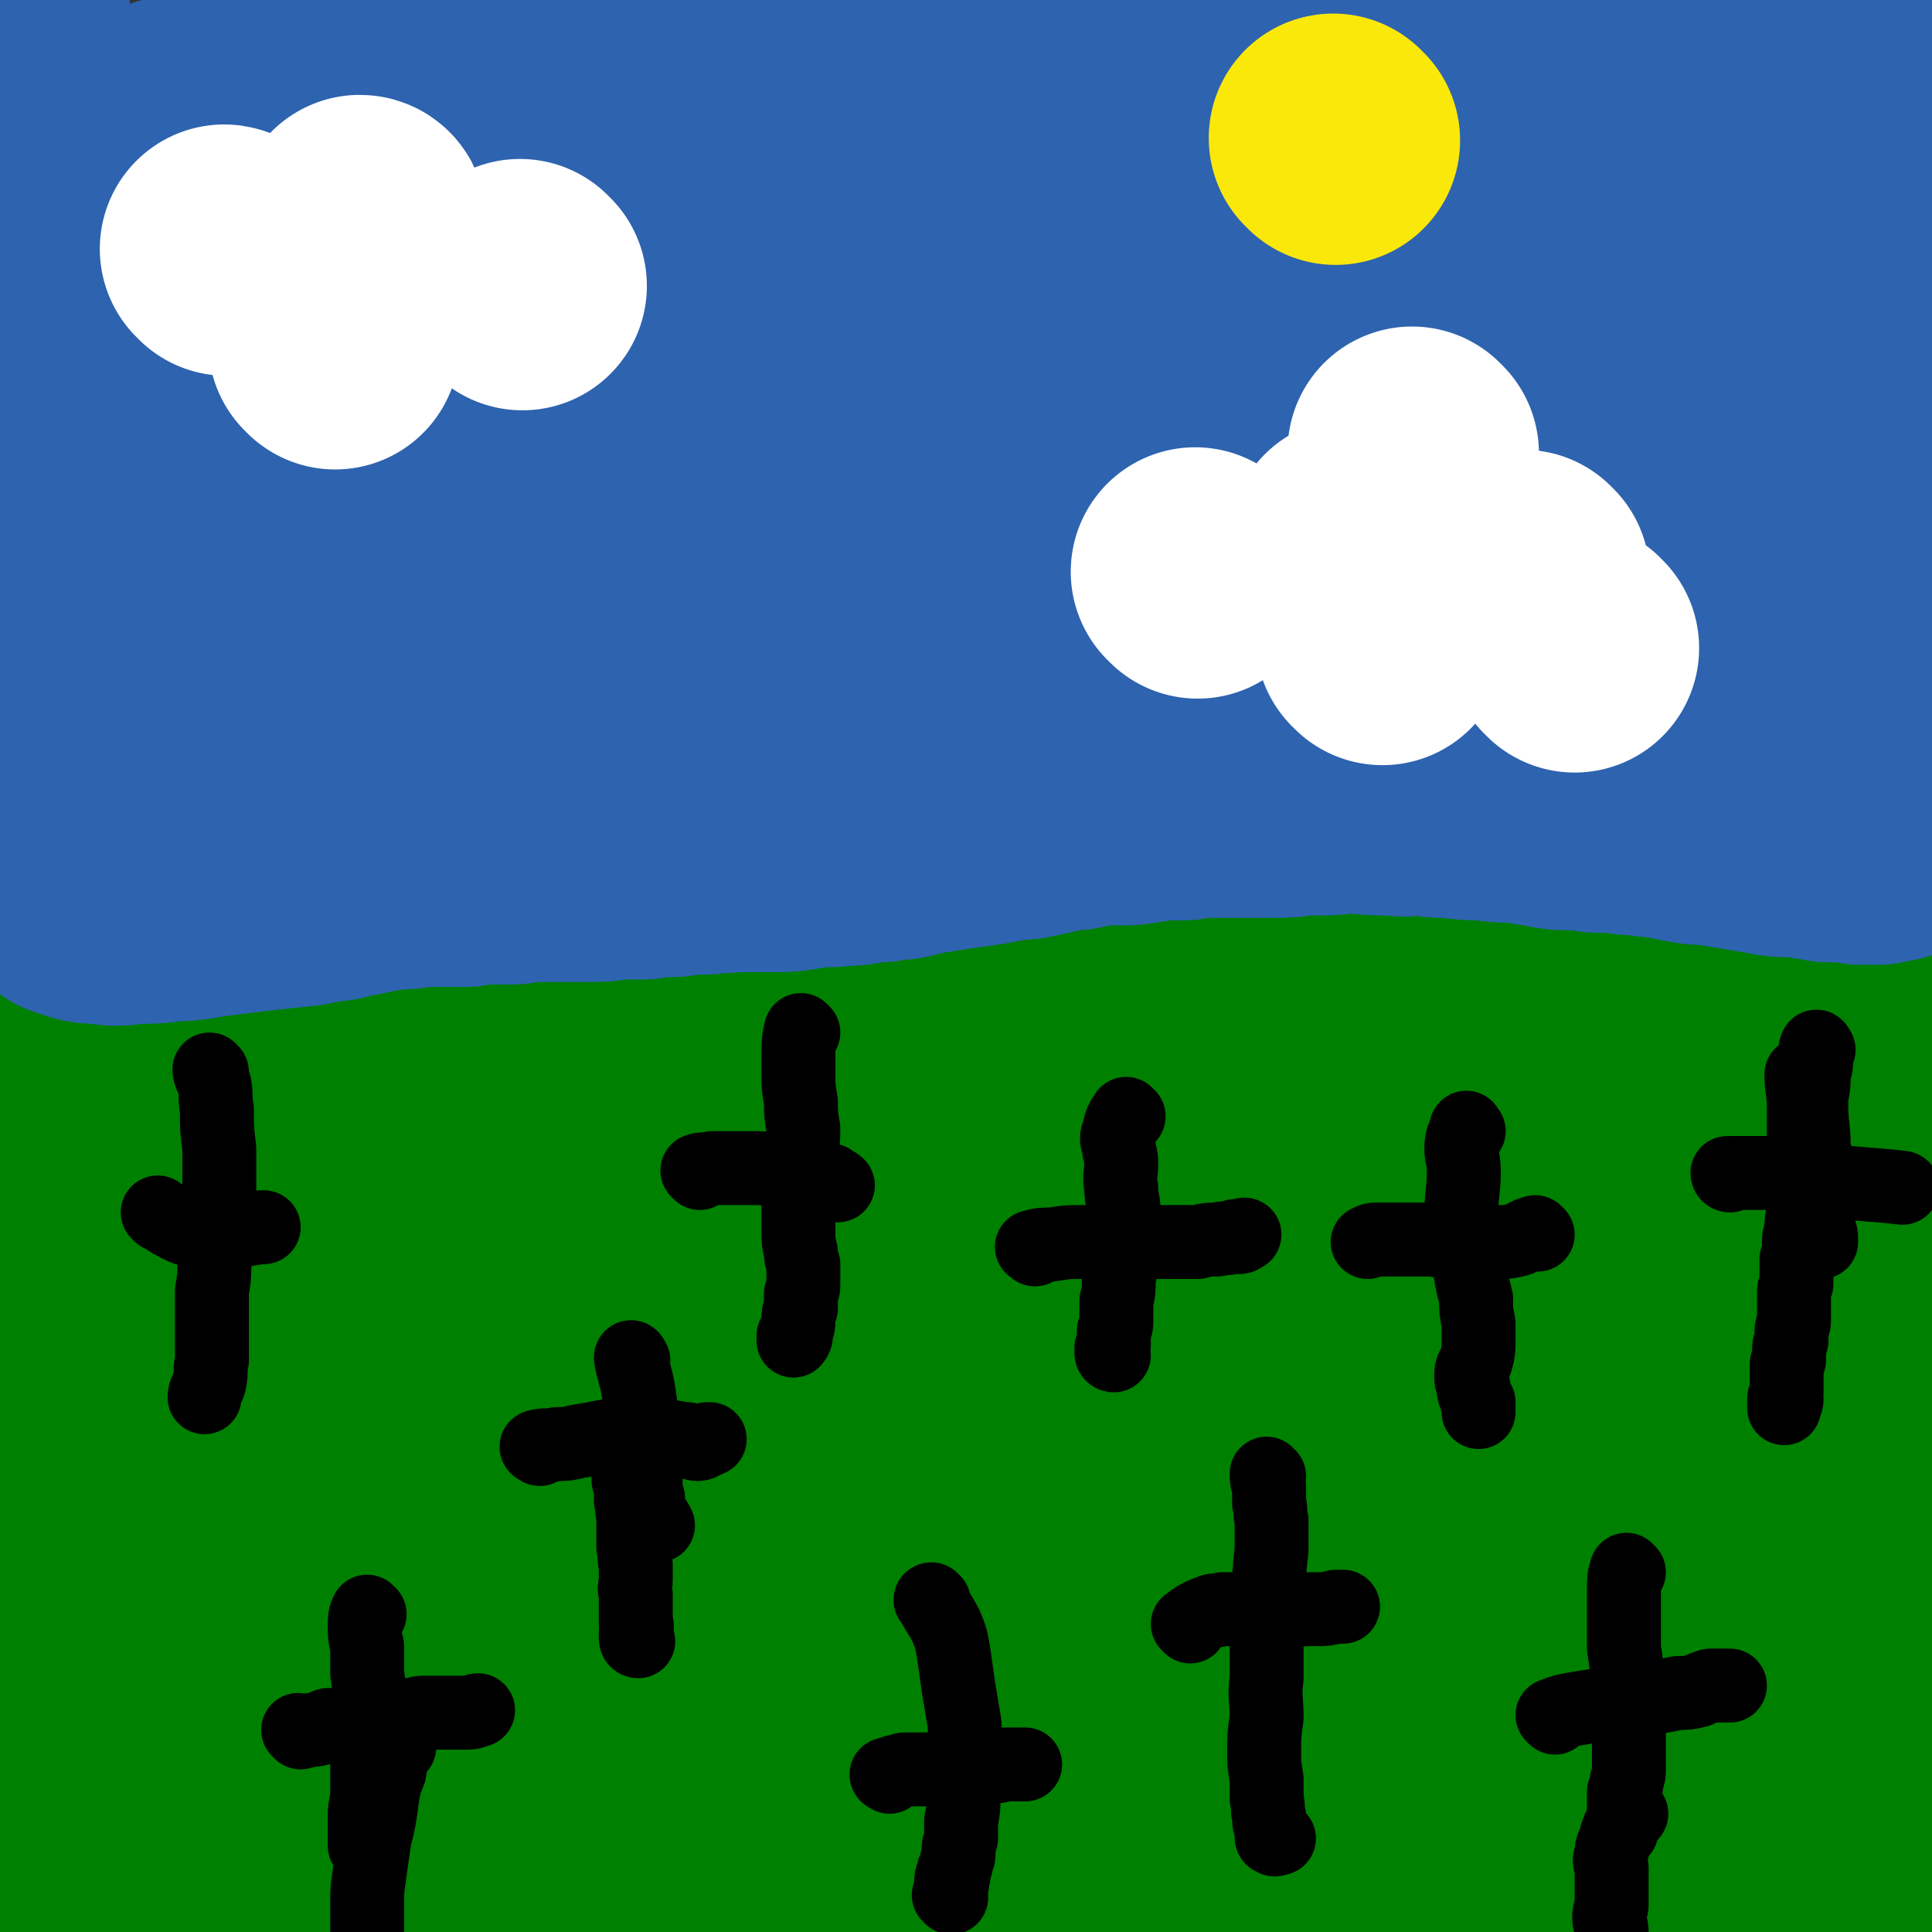 <svg viewBox='0 0 784 784' version='1.1' xmlns='http://www.w3.org/2000/svg' xmlns:xlink='http://www.w3.org/1999/xlink'><rect x="0" y="0" width="784" height="784" fill="#333333" stroke="none"/><g fill='none' stroke='#008000' stroke-width='101' stroke-linecap='round' stroke-linejoin='round'><path d='M547,506c0,-1 -1,-1 -1,-1 5,-1 6,0 12,0 5,0 5,0 9,0 2,0 2,0 4,0 4,0 4,0 7,1 2,0 2,0 4,0 1,0 2,0 2,0 0,0 -1,0 -1,0 -2,0 -2,1 -3,1 -2,0 -2,-1 -4,-1 -7,0 -7,0 -14,0 -27,-2 -27,-2 -55,-4 -31,-2 -31,-3 -63,-3 -34,0 -34,1 -68,3 -31,1 -31,1 -62,2 -28,2 -28,2 -55,4 -30,2 -30,2 -59,6 -28,4 -28,4 -55,10 -15,4 -15,4 -30,9 -11,4 -12,4 -22,9 -5,2 -4,3 -9,6 -2,2 -2,2 -5,4 0,0 0,0 -1,1 0,0 0,1 0,1 1,1 1,1 1,1 2,0 2,1 3,1 2,0 2,0 4,0 7,0 7,1 14,1 25,0 25,1 51,0 29,-1 29,-1 59,-4 32,-3 32,-4 65,-7 33,-4 33,-4 67,-7 33,-3 33,-3 65,-6 32,-4 32,-4 64,-7 32,-3 32,-3 65,-5 34,-2 34,-2 68,-3 40,-1 40,-1 81,0 33,0 33,0 66,2 21,0 28,0 42,2 3,0 -3,1 -7,2 -3,1 -3,1 -6,1 -2,0 -2,0 -3,0 -1,0 -1,0 -2,0 -1,0 0,1 -1,1 -2,0 -3,0 -5,0 -1,0 -1,1 -2,1 -2,1 -2,1 -5,2 -7,1 -7,2 -14,3 -17,4 -17,4 -34,6 -23,4 -23,5 -46,8 -27,4 -28,4 -55,8 -34,4 -34,4 -68,9 -38,4 -38,4 -75,9 -44,6 -44,6 -87,14 -37,7 -36,8 -73,16 -35,7 -36,7 -71,14 -38,8 -38,7 -75,16 -32,7 -32,8 -63,15 -20,5 -20,4 -40,9 -11,3 -11,4 -21,7 -11,4 -11,4 -23,7 -5,1 -5,0 -10,2 -1,0 -2,0 -2,1 -1,0 1,0 1,1 1,0 0,0 0,0 2,0 2,0 4,-1 0,0 0,1 1,1 5,0 5,0 10,0 20,-1 20,-1 40,-2 37,-2 37,-3 74,-6 40,-3 40,-4 80,-6 36,-2 36,-2 73,-3 38,-1 38,-1 77,0 38,1 38,1 76,3 37,3 37,4 74,8 27,4 27,3 55,8 16,2 16,2 33,6 13,3 13,3 25,7 9,3 9,3 17,6 7,2 8,2 15,4 5,1 5,1 9,2 3,1 3,1 5,2 1,1 2,0 3,1 0,0 0,0 0,0 -1,1 -1,1 -3,1 -2,0 -2,0 -4,1 -5,0 -5,0 -11,1 -24,1 -24,1 -48,2 -28,1 -28,1 -56,1 -31,1 -31,1 -62,3 -36,2 -36,3 -72,5 -33,2 -34,1 -67,2 -29,0 -29,0 -57,1 -31,0 -31,0 -61,2 -26,1 -26,1 -53,4 -21,2 -21,2 -42,5 -15,2 -15,3 -30,5 -9,1 -9,1 -18,3 -5,0 -5,0 -10,1 -4,1 -4,1 -7,2 -1,0 -1,0 -2,0 0,0 0,-1 0,-1 0,0 0,1 -1,1 0,1 0,1 -1,1 -2,0 -2,0 -4,0 -3,1 -3,1 -5,2 -5,1 -4,1 -9,2 -4,2 -4,2 -8,3 -4,1 -4,1 -8,2 -2,1 -2,1 -5,2 -1,1 -1,1 -3,2 -1,0 -1,0 -1,1 -1,0 -2,0 -2,0 0,0 1,0 2,0 0,0 0,0 1,0 1,-1 1,-1 2,-1 1,0 1,-1 2,-1 2,0 2,0 4,0 12,-1 12,-1 24,-1 23,-2 23,-2 46,-3 18,-1 18,-1 37,-3 17,-1 17,-2 35,-2 16,-1 16,0 32,0 17,0 17,0 33,0 14,0 14,0 29,1 15,0 15,0 31,0 17,1 17,2 33,2 19,0 19,-1 37,-1 16,0 16,0 32,0 11,-1 11,-1 22,-2 12,-1 12,-1 23,-3 9,-1 9,-1 18,-3 12,-1 12,-1 23,-3 14,-1 14,-2 28,-3 15,-1 15,0 31,-1 14,0 14,0 28,0 15,0 15,0 29,0 15,0 15,1 29,1 10,1 10,0 21,1 7,0 7,1 15,1 6,1 6,1 12,1 6,0 6,0 12,0 7,0 7,0 15,0 7,0 7,1 14,1 6,0 6,0 13,1 7,0 7,0 14,0 7,0 7,-1 14,-1 0,0 1,0 1,0 0,0 0,0 0,0 -1,0 -1,0 -2,0 -1,0 -1,0 -1,0 -2,0 -3,0 -4,0 0,0 2,0 4,0 0,0 0,0 1,0 0,0 0,0 0,0 0,0 0,0 1,0 0,0 0,0 1,0 0,0 0,0 1,0 0,-1 0,-1 1,-2 0,-1 0,-1 1,-2 0,-2 0,-2 0,-4 1,-5 1,-5 2,-10 0,-5 0,-5 0,-11 1,-6 1,-6 1,-12 0,-7 0,-7 0,-14 0,-8 0,-8 0,-16 1,-6 1,-6 1,-13 0,-5 0,-5 0,-11 0,-4 0,-4 0,-9 0,-3 0,-3 -1,-7 0,-3 0,-3 -1,-6 0,-2 0,-2 -1,-5 0,-2 0,-2 0,-4 0,-1 0,-1 0,-3 0,-2 0,-2 0,-4 0,-2 0,-2 0,-4 0,-1 0,-1 0,-3 0,-2 0,-2 0,-4 0,-1 0,-1 0,-3 0,-2 0,-2 0,-3 0,-2 1,-2 0,-3 0,-2 0,-2 0,-4 0,-1 0,-1 0,-3 0,-1 0,-1 0,-3 0,-1 0,-1 0,-2 0,-1 0,-1 0,-2 0,-1 0,-1 0,-2 0,0 0,0 0,0 0,-1 0,-1 0,-1 0,0 1,-1 0,-1 -1,0 -2,0 -4,1 -5,4 -4,5 -9,8 -10,8 -10,8 -20,15 -18,11 -18,12 -37,22 -19,11 -19,11 -38,21 -18,9 -18,9 -36,17 -16,8 -16,8 -33,14 -18,7 -18,7 -36,13 -20,7 -20,7 -40,12 -13,3 -13,3 -26,5 -6,1 -7,1 -13,1 -3,0 -3,0 -5,-1 -1,0 -1,-1 -1,-2 0,-1 0,-1 0,-2 1,-2 1,-3 4,-4 6,-3 6,-3 13,-5 19,-5 19,-5 37,-9 28,-6 28,-6 55,-10 29,-5 29,-5 59,-9 26,-3 26,-3 52,-5 20,-2 20,-1 39,-1 17,0 18,0 35,2 6,1 8,2 11,5 2,1 0,2 -2,3 -1,1 -2,1 -4,2 -5,1 -5,0 -11,1 -15,4 -15,6 -30,10 -26,6 -26,7 -53,12 -27,5 -27,5 -56,8 -26,2 -27,3 -53,3 -18,-1 -18,-1 -35,-5 -10,-2 -10,-2 -19,-7 -5,-3 -5,-3 -8,-7 -2,-4 -3,-5 -2,-8 1,-6 2,-7 7,-11 11,-9 10,-11 23,-16 20,-10 21,-9 43,-14 22,-4 23,-4 45,-5 16,0 16,1 32,3 11,1 11,1 21,4 3,0 5,1 6,2 1,0 -1,0 -2,0 -12,1 -12,1 -23,1 -25,1 -25,1 -51,1 -25,1 -25,1 -51,0 -19,-1 -19,-1 -37,-3 -14,-1 -14,-2 -28,-4 -7,-1 -7,-1 -14,-3 -3,0 -4,0 -5,-2 -1,0 0,-2 2,-2 10,-3 10,-3 21,-5 24,-3 25,-3 49,-3 22,-1 22,-1 45,0 13,0 13,1 26,2 4,0 9,0 7,0 -4,0 -9,0 -18,1 -34,1 -34,1 -69,3 -41,2 -41,1 -83,3 -49,3 -50,3 -99,7 -45,4 -45,5 -91,9 -42,5 -41,6 -83,8 -27,2 -28,3 -55,2 -13,0 -13,-1 -26,-4 -5,-1 -5,-1 -9,-4 -2,-1 -2,-2 -3,-3 0,-3 -1,-3 1,-5 6,-8 7,-9 15,-15 17,-14 16,-15 35,-26 19,-11 20,-10 40,-18 15,-6 15,-5 30,-10 6,-2 7,-2 13,-3 1,0 3,0 2,0 -3,1 -4,1 -9,3 -20,6 -20,5 -40,12 -34,11 -34,11 -68,24 -34,12 -33,14 -67,26 -23,8 -27,9 -47,16 -1,0 2,-1 3,-2 2,-1 3,-1 5,-1 2,-1 2,-1 5,-3 4,-2 5,-2 9,-6 11,-9 10,-9 21,-18 18,-14 17,-15 37,-27 24,-15 25,-14 50,-27 16,-7 16,-6 31,-14 6,-3 7,-3 12,-8 2,-1 4,-3 3,-4 -5,-1 -7,0 -15,1 -20,2 -20,2 -40,7 -28,7 -28,7 -55,15 -21,6 -21,7 -42,13 -8,3 -11,3 -17,4 -1,1 2,0 3,0 1,0 1,0 2,-1 2,0 2,0 4,0 1,-1 1,-1 1,-2 4,-2 4,-1 7,-4 10,-7 9,-8 20,-14 17,-10 18,-9 36,-17 13,-5 13,-5 27,-9 8,-3 8,-2 16,-4 2,-1 4,-2 4,-2 -1,0 -3,0 -6,1 -17,4 -17,3 -34,8 -25,7 -25,7 -49,14 -17,6 -21,9 -34,12 -2,1 2,-1 4,-3 1,0 1,0 2,-1 2,0 2,0 5,0 0,-1 0,-1 1,-2 1,-1 2,0 3,-1 2,-2 1,-3 3,-5 4,-3 4,-3 8,-7 5,-4 5,-4 11,-8 7,-4 7,-4 14,-8 3,-2 3,-2 7,-3 3,-2 3,-1 6,-3 1,-1 3,-2 3,-2 0,0 -1,1 -3,2 -5,1 -5,1 -10,3 -9,2 -9,2 -18,5 -12,2 -13,2 -25,5 -2,0 -3,0 -3,0 0,0 2,0 3,0 1,-1 1,-1 1,-1 2,0 3,0 4,0 0,0 -1,0 -2,0 -1,0 -1,0 -2,0 0,0 0,1 0,0 -1,0 -1,0 -1,-1 1,-2 2,-2 3,-3 2,-2 2,-2 4,-4 2,-1 2,-1 4,-2 2,-1 2,-1 4,-2 2,-1 2,-2 4,-3 3,-1 3,-1 6,-3 2,0 2,-1 3,-1 2,-1 2,-1 4,-2 1,0 1,0 3,0 1,0 1,0 2,-1 2,0 2,0 3,0 1,0 1,0 1,0 1,0 1,0 1,0 1,0 1,0 2,0 2,0 2,0 3,0 4,0 4,0 8,0 6,0 6,0 11,0 4,0 4,0 8,0 4,-1 4,-1 7,-1 3,0 3,0 5,0 3,0 3,0 5,0 2,-1 2,-1 4,-1 2,0 2,0 4,0 2,0 2,0 3,0 2,0 2,0 4,0 3,0 3,0 6,0 3,0 3,0 7,0 3,0 3,0 6,0 2,0 2,0 5,0 3,0 3,-1 6,-1 4,-1 4,-1 7,-1 3,0 3,0 6,-1 3,0 3,0 6,-1 3,0 3,0 6,0 3,0 3,0 7,0 2,-1 2,-1 5,-1 2,0 3,0 5,0 2,0 2,0 4,0 2,0 2,0 3,0 2,0 2,0 3,0 1,0 1,0 2,0 0,0 0,0 1,0 0,0 0,0 1,0 1,0 1,0 1,0 1,0 1,0 2,0 1,0 1,0 2,0 1,0 1,0 3,0 1,0 1,0 3,0 3,0 3,0 5,0 4,0 4,1 8,1 4,0 4,0 8,0 4,0 4,0 8,0 4,-1 4,-1 7,-1 3,-1 3,-1 6,-1 3,-1 3,-1 6,-2 3,0 3,0 6,-1 3,0 3,0 6,0 4,-1 4,-1 7,-1 5,0 4,-1 9,-1 5,0 5,0 9,0 4,0 5,0 9,0 4,0 4,0 8,0 4,-1 4,-1 9,-1 5,0 5,0 9,0 5,0 5,0 10,-1 4,0 4,0 8,0 4,1 4,1 7,1 4,0 4,0 9,0 4,0 4,0 9,-1 5,0 5,0 10,0 7,0 7,0 13,0 5,-1 5,0 11,0 4,-1 4,-1 9,-1 4,0 4,1 9,1 6,0 6,-1 11,-1 7,0 7,0 14,0 7,0 7,0 15,0 8,0 8,0 16,0 8,0 8,0 17,-1 7,0 7,0 14,0 7,0 7,0 14,-1 6,0 6,-1 11,-1 6,-1 6,-1 13,-1 5,-1 5,0 10,-1 5,-1 5,-1 10,-1 5,-1 5,-1 10,-1 5,0 5,1 9,1 6,0 6,0 12,0 5,0 5,0 10,1 5,0 5,0 9,0 5,0 5,0 10,0 5,1 5,1 9,1 4,1 4,0 8,1 4,0 4,0 8,0 4,0 4,0 9,1 3,0 3,0 6,0 3,0 3,0 5,0 2,0 2,0 3,0 2,-1 2,-1 4,-1 2,0 2,0 4,0 1,0 1,0 3,-1 2,0 2,0 4,0 3,0 3,0 5,0 3,0 3,0 6,0 4,0 4,0 7,1 3,0 3,0 6,0 3,0 3,0 5,1 3,0 3,0 5,0 2,0 2,0 4,0 1,1 1,1 3,1 1,0 1,0 3,0 1,0 1,0 3,1 1,0 1,0 2,0 1,0 1,0 2,0 1,0 1,0 1,0 1,0 1,0 2,0 0,0 0,0 1,0 1,0 1,0 2,0 1,-1 1,-1 3,-1 2,0 2,0 5,0 2,0 2,0 4,-1 1,0 1,0 2,0 0,0 0,0 0,0 0,1 -1,1 -1,1 0,0 0,0 1,0 1,0 1,0 1,0 0,0 0,0 0,0 1,0 1,0 1,-1 1,-1 1,-1 1,-2 1,0 1,0 1,0 0,-1 0,-1 0,-1 1,0 1,0 1,-1 0,0 0,0 1,-1 0,0 0,0 0,-1 0,0 0,0 1,-1 0,0 0,0 0,-1 1,0 1,0 1,-1 0,0 0,0 0,-1 0,0 1,0 1,-1 0,0 0,0 0,-1 0,0 0,0 0,-1 0,0 0,0 0,-1 0,-1 0,-1 0,-1 0,-1 0,-1 0,-2 0,-1 0,-1 0,-2 0,-1 0,-1 0,-1 0,-1 0,-1 0,-3 0,-1 0,-1 1,-2 0,-1 0,-1 0,-3 0,-2 0,-2 0,-3 0,-2 0,-2 0,-4 0,-2 0,-2 0,-4 0,-1 0,-1 0,-3 0,-2 0,-2 0,-3 0,-2 0,-2 0,-3 0,-1 0,-1 0,-3 0,-1 0,-1 0,-2 0,-1 0,-1 0,-2 0,0 0,0 0,-1 0,0 0,0 0,-1 0,0 0,-1 0,-1 0,-1 0,-1 -1,-1 0,0 0,0 0,-1 0,0 0,0 0,0 -1,-1 -1,-1 -1,-1 -1,-1 -1,-1 -1,-1 -1,-1 -1,-1 -2,-1 0,-1 0,-1 -1,-1 -1,0 -1,0 -1,0 -1,0 -1,-1 -2,-1 -1,0 -1,0 -2,0 -1,0 -1,0 -3,0 -2,-1 -2,-1 -5,-1 -5,-1 -5,-1 -10,-2 -6,0 -6,0 -12,0 -7,-1 -7,-1 -13,-2 -7,0 -7,0 -14,0 -6,0 -6,0 -11,-1 -6,0 -6,0 -12,0 -3,-1 -3,-1 -7,-1 -3,0 -3,0 -7,0 -4,0 -4,0 -7,0 -3,0 -3,-1 -7,-1 -2,0 -2,0 -5,0 -2,0 -2,-1 -4,-1 -2,0 -2,0 -4,0 -2,0 -2,0 -3,0 -2,0 -2,0 -3,-1 -2,0 -2,0 -4,0 -1,0 -1,0 -3,0 -2,-1 -2,-1 -3,-1 -2,0 -2,0 -4,0 -2,0 -2,0 -4,0 -2,0 -2,0 -4,0 -3,0 -3,-1 -6,-1 -2,0 -2,0 -5,0 -2,0 -2,0 -5,0 -2,0 -2,0 -4,0 -2,0 -2,0 -5,0 -2,0 -2,0 -4,0 -2,0 -2,0 -3,0 -2,0 -2,0 -4,0 -2,0 -2,0 -4,0 -1,0 -1,0 -3,0 -3,0 -3,0 -5,0 -4,0 -4,0 -7,0 -3,0 -3,0 -6,0 -3,0 -3,0 -6,-1 -3,0 -3,0 -5,0 -2,0 -2,0 -4,0 -3,0 -3,0 -5,0 -1,0 -1,0 -3,0 -2,0 -2,0 -4,0 -1,0 -1,0 -3,0 -1,0 -1,0 -3,0 -1,0 -1,0 -3,0 -2,1 -2,1 -4,1 -3,0 -3,0 -6,0 -2,0 -2,0 -5,1 -2,0 -2,0 -5,0 -3,0 -3,0 -5,0 -2,1 -2,1 -5,1 -2,0 -2,0 -4,0 -2,1 -2,1 -4,1 -2,0 -2,1 -4,1 -2,0 -2,0 -4,0 -2,0 -2,0 -5,0 -2,0 -2,1 -5,1 -3,1 -3,1 -7,1 -3,0 -3,0 -7,0 -3,0 -3,0 -7,0 -4,0 -4,0 -7,1 -3,0 -3,0 -5,0 -3,0 -3,0 -5,0 -3,0 -3,1 -5,1 -2,0 -2,-1 -5,-1 -2,0 -2,0 -4,0 -3,0 -3,1 -6,1 -2,0 -2,0 -5,0 -3,1 -3,1 -6,1 -3,0 -3,0 -6,0 -3,0 -3,0 -6,0 -3,0 -3,0 -5,1 -3,0 -3,0 -6,0 -3,1 -3,1 -6,1 -4,0 -4,1 -7,1 -4,1 -4,1 -8,1 -5,1 -5,1 -10,1 -5,1 -5,1 -9,1 -4,0 -4,1 -8,1 -5,0 -5,0 -9,1 -4,0 -4,1 -8,1 -5,1 -5,0 -10,1 -6,0 -6,1 -13,1 -6,1 -6,1 -11,2 -6,1 -6,1 -11,2 -5,1 -5,0 -9,1 -5,0 -5,0 -10,1 -5,0 -5,0 -10,1 -5,1 -5,1 -10,1 -4,1 -4,1 -8,2 -3,0 -3,0 -6,0 -3,1 -3,0 -6,1 -4,0 -4,1 -8,1 -6,1 -7,1 -13,1 -9,2 -9,2 -19,3 -9,2 -8,3 -17,4 -9,1 -9,1 -17,1 -7,1 -7,1 -14,1 -4,0 -4,0 -9,0 -2,0 -2,0 -4,0 -2,0 -2,0 -4,0 -1,0 -1,0 -2,0 -2,0 -2,0 -3,0 -1,0 -1,0 -2,0 -1,0 -1,0 -2,0 -1,0 -1,0 -3,0 -1,0 -1,0 -3,0 -4,0 -3,-1 -7,-1 -3,0 -4,0 -7,0 -4,0 -4,0 -8,0 -3,0 -3,0 -6,0 -3,-1 -3,-1 -6,-1 -3,0 -3,0 -6,0 -4,0 -4,0 -7,0 -4,0 -4,0 -8,0 -4,1 -4,0 -9,1 -2,0 -2,-1 -4,0 -1,0 -2,0 -2,0 0,0 2,0 3,0 0,0 -1,0 -2,0 -1,0 -1,0 -2,0 0,1 0,1 -1,1 -1,0 -1,0 -1,0 '/></g>
<g fill='none' stroke='#2D63AF' stroke-width='101' stroke-linecap='round' stroke-linejoin='round'><path d='M3,10c0,0 -1,-1 -1,-1 1,3 1,4 2,7 1,5 1,5 2,10 1,6 1,6 2,12 1,6 1,6 2,12 2,7 2,7 3,15 1,9 1,9 3,18 1,8 1,8 2,17 1,8 1,8 2,16 1,8 1,8 2,17 1,7 1,7 2,15 1,6 0,6 1,13 1,8 1,8 2,16 1,7 1,7 2,15 1,7 1,7 1,13 1,6 1,6 1,11 0,5 0,5 1,10 0,5 0,5 0,10 0,4 0,4 1,9 0,4 0,4 0,8 -1,4 0,4 -1,8 0,3 0,3 -1,7 0,4 0,4 -1,8 0,3 0,3 -1,7 0,4 0,4 -1,8 0,3 0,3 -1,7 0,3 0,3 -1,5 0,3 0,3 -1,6 0,2 0,2 0,4 0,2 0,2 0,4 0,2 0,2 0,4 0,1 0,1 0,3 0,1 0,1 0,3 0,1 0,1 0,3 0,1 0,1 0,2 0,1 0,1 0,3 0,1 0,1 0,2 0,2 0,2 0,3 0,1 0,1 0,2 0,2 0,2 0,3 0,1 0,1 0,3 0,0 0,0 0,1 0,1 0,1 0,2 0,1 0,1 1,2 0,1 0,1 0,2 0,1 0,1 0,1 0,1 0,1 0,2 1,0 1,0 1,1 0,0 0,1 0,1 1,1 1,1 2,2 1,1 1,1 3,1 4,2 4,2 9,2 6,1 6,1 13,0 8,0 8,0 15,-1 9,0 9,-1 18,-2 8,-1 8,-1 16,-2 9,-1 9,-1 19,-2 5,-1 5,-1 11,-2 4,0 4,-1 8,-2 3,0 3,0 7,-1 3,-1 3,-1 6,-1 4,-1 4,-1 8,-1 3,0 3,0 7,-1 2,0 2,0 5,0 4,0 4,0 8,0 4,0 4,0 7,0 4,-1 4,-1 8,-1 5,0 5,0 11,0 7,-1 7,-1 14,-1 8,0 8,0 16,0 6,0 6,0 12,-1 5,0 5,0 11,0 6,-1 6,-1 12,-1 7,-1 7,-1 13,-1 5,-1 5,0 11,-1 4,0 4,0 9,0 4,0 4,0 8,0 5,0 5,0 11,-1 6,-1 6,-1 12,-1 6,-1 6,0 11,-1 5,-1 5,-1 9,-1 4,-1 4,-1 8,-1 4,-1 4,-1 8,-2 7,-1 7,-1 13,-2 7,-1 7,-1 14,-2 5,-1 5,-1 11,-2 4,0 4,0 8,-1 5,-1 5,-1 9,-2 4,-1 4,-1 8,-1 4,-1 4,-2 9,-2 5,0 5,0 10,0 4,0 4,0 9,-1 3,0 3,-1 7,-1 4,0 4,0 9,0 5,-1 5,-1 10,-1 6,0 6,0 13,0 7,0 7,0 13,0 6,0 6,0 11,-1 5,0 5,0 10,0 6,0 6,-1 12,-1 8,1 8,1 16,1 6,1 6,0 12,0 6,1 6,1 12,1 7,1 7,1 13,1 8,1 8,1 15,1 5,1 5,1 11,2 5,1 5,1 10,1 5,0 5,0 10,1 7,0 7,0 14,1 6,0 6,1 12,1 5,1 5,1 10,2 5,1 5,1 10,1 6,1 6,1 12,2 6,1 6,1 12,2 5,1 5,1 11,1 3,0 3,0 7,1 3,0 3,0 6,1 3,0 3,0 5,0 2,0 2,0 5,0 1,0 1,0 3,1 2,0 2,0 3,0 2,0 2,0 4,0 0,0 0,0 1,-1 1,0 1,0 2,0 1,0 2,0 2,0 0,0 -1,0 -3,0 0,0 0,0 0,0 0,-1 0,-1 1,-2 0,-2 -1,-2 -1,-4 1,-4 2,-4 3,-8 1,-4 0,-4 1,-9 1,-5 1,-4 1,-9 1,-5 0,-5 0,-10 1,-8 1,-8 2,-15 0,-7 1,-7 1,-15 0,-9 -1,-9 -1,-18 0,-10 1,-10 1,-19 0,-7 0,-7 0,-14 -1,-6 -1,-6 -2,-13 0,-6 0,-6 -1,-13 0,-6 -1,-6 0,-12 0,-6 0,-6 1,-13 0,-5 -1,-5 -1,-11 0,-6 0,-6 0,-11 -1,-7 -1,-7 -1,-13 0,-7 0,-7 1,-14 0,-6 0,-6 0,-12 0,-5 0,-5 0,-11 0,-5 -1,-5 -1,-10 0,-5 0,-5 0,-10 0,-5 0,-5 0,-10 1,-4 1,-4 1,-9 1,-4 1,-4 1,-8 -1,-3 -1,-3 -1,-6 -1,-3 0,-3 -1,-6 0,-2 0,-2 0,-4 0,-2 0,-2 0,-4 -1,-2 -1,-2 -1,-3 0,-2 0,-2 0,-3 -1,-1 -1,-1 -1,-2 0,-1 0,-1 -1,-2 0,-1 0,-1 -1,-2 0,-1 0,-1 -1,-2 0,0 0,0 -1,-1 0,-1 0,-1 -1,-1 -1,-1 -1,-1 -2,-2 -2,-1 -2,-2 -4,-3 -9,-3 -9,-4 -18,-6 -12,-4 -12,-4 -25,-7 -16,-3 -16,-2 -31,-4 -17,-2 -17,-2 -34,-3 -15,-1 -15,-1 -31,-3 -14,-1 -14,-1 -28,-1 -14,-1 -14,-1 -28,-1 -13,-1 -13,-1 -26,-2 -13,0 -13,0 -25,0 -14,-1 -14,0 -27,0 -10,-1 -10,-1 -20,-1 -9,0 -9,0 -19,1 -10,0 -10,0 -20,1 -11,0 -11,0 -22,1 -11,1 -11,0 -22,1 -9,1 -9,1 -18,2 -10,2 -10,1 -19,3 -10,1 -10,2 -20,3 -10,2 -10,2 -19,4 -12,2 -12,2 -23,4 -10,2 -10,3 -20,5 -11,3 -11,3 -21,5 -14,4 -14,3 -29,7 -14,3 -14,4 -28,7 -13,3 -13,3 -26,6 -12,3 -12,3 -25,6 -11,3 -11,3 -23,5 -7,2 -7,2 -14,4 -6,2 -6,2 -13,3 -5,2 -5,2 -11,3 -5,2 -5,2 -10,4 -4,1 -4,2 -8,4 -3,1 -3,1 -5,3 -2,1 -2,1 -4,2 -2,2 -2,1 -4,3 0,1 0,1 0,1 -1,1 -2,1 -2,1 0,0 1,0 1,0 1,0 1,0 1,-1 1,0 1,0 1,-1 1,-1 1,-1 1,-1 0,-1 0,-1 1,-2 0,0 1,0 1,-1 3,-1 3,-1 7,-1 26,-6 26,-7 53,-10 33,-5 33,-4 66,-7 36,-2 36,-2 71,-4 36,-2 36,-2 73,-2 36,-1 36,-1 72,-1 34,0 34,0 68,0 31,-1 31,-1 61,-1 26,0 26,0 52,-1 25,0 25,0 50,0 20,0 20,0 40,0 14,0 14,0 29,0 9,0 9,0 18,0 7,0 7,0 13,0 4,0 4,0 8,1 2,0 2,0 5,0 1,0 1,0 3,0 1,0 1,0 2,1 0,0 0,0 1,1 0,0 0,0 1,0 0,0 0,0 0,1 0,1 -1,1 -1,2 -1,1 -1,1 -2,2 -9,4 -9,4 -18,7 -35,10 -35,11 -71,19 -39,9 -39,7 -79,15 -42,8 -42,8 -84,17 -41,9 -41,10 -82,20 -36,8 -36,8 -73,16 -31,8 -31,7 -62,16 -28,7 -28,8 -55,16 -28,10 -28,11 -57,20 -26,8 -26,7 -52,14 -22,5 -22,5 -43,10 -13,4 -13,4 -27,8 -5,1 -5,1 -10,2 -2,0 -2,1 -4,0 -1,0 -1,0 -1,0 1,-1 2,0 4,0 2,-1 1,-1 3,-2 3,-1 3,-1 6,-1 5,-2 5,-2 10,-3 33,-7 33,-7 66,-15 33,-7 33,-8 65,-15 33,-8 33,-8 65,-16 35,-10 35,-10 71,-20 36,-10 36,-10 73,-19 36,-9 36,-10 73,-18 39,-8 39,-8 79,-14 34,-6 34,-6 68,-9 20,-2 21,-1 41,-1 4,0 5,2 7,2 1,1 -1,0 -2,0 -3,0 -3,0 -7,0 -20,-2 -20,-3 -40,-4 -43,-3 -43,-4 -86,-4 -45,-1 -45,0 -91,3 -50,3 -50,4 -101,8 -50,5 -50,5 -100,11 -49,6 -49,7 -98,13 -38,5 -38,6 -77,11 -14,1 -15,2 -29,2 -3,0 -4,-1 -5,-2 -1,-1 0,-2 1,-3 3,-1 4,0 7,-2 8,-3 7,-3 15,-7 26,-13 24,-17 51,-27 45,-17 46,-16 93,-28 54,-13 54,-13 110,-20 56,-7 56,-7 113,-8 48,-1 49,1 97,5 39,3 39,3 78,9 21,3 21,2 42,8 5,2 6,3 8,7 1,1 0,2 -2,3 -10,4 -10,3 -21,5 -45,8 -45,8 -90,15 -54,9 -54,9 -108,18 -56,10 -56,9 -113,19 -57,10 -57,10 -114,22 -51,11 -51,12 -101,25 -35,9 -34,9 -69,18 -5,1 -9,2 -11,2 0,0 4,-2 7,-2 9,-2 9,-2 18,-3 32,-5 32,-4 64,-10 57,-8 56,-10 113,-18 63,-9 63,-10 126,-16 58,-5 59,-5 117,-6 52,0 52,-1 104,3 38,4 39,4 76,13 19,4 18,6 36,14 9,4 9,4 17,10 4,3 4,3 7,7 2,1 2,1 2,3 0,1 -1,1 -2,2 -9,5 -9,5 -18,9 -27,9 -27,10 -54,17 -30,8 -30,7 -61,12 -36,5 -36,4 -72,8 -35,4 -35,3 -71,6 -37,4 -37,3 -75,8 -36,4 -36,4 -73,10 -29,4 -29,5 -59,9 -14,1 -14,1 -28,1 -2,0 -4,-2 -4,-3 2,-3 4,-3 8,-5 14,-8 13,-9 28,-14 40,-13 41,-12 82,-22 43,-11 43,-12 87,-19 46,-7 46,-7 92,-9 44,-2 44,-2 88,0 36,2 36,2 73,8 22,4 23,3 43,11 5,2 10,5 8,9 -4,5 -9,5 -19,8 -32,9 -32,9 -65,15 -41,6 -41,5 -83,8 -47,4 -47,4 -94,7 -49,3 -49,1 -98,5 -44,4 -44,5 -88,10 -40,5 -41,4 -81,9 -27,3 -27,5 -54,8 -8,1 -9,1 -17,1 -1,0 -2,-1 -1,-1 1,-1 2,-1 4,-2 18,-7 17,-8 35,-15 39,-14 39,-15 78,-26 38,-11 38,-10 76,-18 47,-10 47,-10 95,-20 44,-9 44,-10 89,-17 44,-5 44,-6 88,-7 30,0 31,-1 59,4 7,1 6,5 9,10 2,3 2,4 0,7 -5,6 -5,8 -12,11 -34,15 -34,16 -70,25 -47,13 -47,10 -95,19 -46,8 -46,9 -92,15 -48,7 -48,7 -96,11 -43,4 -44,4 -87,5 -28,1 -28,1 -56,-2 -9,-1 -9,-1 -18,-4 -2,-1 -3,-2 -3,-4 1,-3 3,-4 6,-7 22,-14 21,-16 45,-25 35,-15 36,-15 74,-23 47,-10 47,-10 95,-14 47,-4 47,-2 94,-2 49,1 49,1 98,4 47,2 47,2 94,7 34,3 34,3 68,9 25,5 26,4 50,13 8,3 8,5 13,11 4,5 3,5 6,11 0,1 1,2 0,3 -1,1 -1,1 -4,2 -3,0 -3,0 -7,-1 -4,0 -4,0 -8,-1 -4,-2 -4,-1 -7,-4 -2,-3 -3,-3 -4,-7 -1,-5 0,-5 1,-11 4,-11 4,-12 9,-23 7,-17 8,-16 16,-33 7,-16 8,-15 13,-31 4,-11 4,-11 6,-22 1,-4 1,-4 1,-9 0,-2 0,-2 0,-4 0,0 0,-1 0,0 0,1 0,2 0,4 0,8 0,9 -1,17 -2,19 -2,19 -5,38 -3,16 -2,16 -7,32 -3,10 -3,10 -10,18 -5,6 -5,6 -12,9 -8,3 -9,3 -17,2 -13,-2 -14,-3 -25,-9 -10,-5 -11,-5 -18,-14 -7,-10 -6,-11 -9,-22 -4,-14 -4,-14 -3,-28 1,-18 1,-19 6,-35 3,-8 3,-9 10,-14 11,-8 12,-7 25,-11 15,-4 15,-5 30,-5 17,-1 17,1 33,3 5,1 8,1 10,2 '/></g>
<g fill='none' stroke='#FFFFFF' stroke-width='101' stroke-linecap='round' stroke-linejoin='round'><path d='M92,102c0,-1 -1,-1 -1,-1 '/><path d='M147,90c0,0 0,-1 -1,-1 '/><path d='M212,116c0,0 -1,-1 -1,-1 '/><path d='M136,140c0,0 -1,-1 -1,-1 '/><path d='M550,221c0,0 -1,-1 -1,-1 '/><path d='M619,234c0,0 -1,-1 -1,-1 '/><path d='M574,184c0,0 -1,-1 -1,-1 '/><path d='M639,263c0,0 -1,-1 -1,-1 '/><path d='M561,260c0,0 -1,-1 -1,-1 '/><path d='M486,233c0,0 -1,-1 -1,-1 '/></g>
<g fill='none' stroke='#FAE80B' stroke-width='101' stroke-linecap='round' stroke-linejoin='round'><path d='M542,57c-1,-1 -1,-1 -1,-1 '/></g>
<g fill='none' stroke='#000000' stroke-width='30' stroke-linecap='round' stroke-linejoin='round'><path d='M150,655c-1,0 -1,-1 -1,-1 -1,2 -1,3 -1,6 0,4 0,4 1,8 0,5 0,5 0,11 1,7 1,7 1,14 0,6 0,6 0,13 -1,6 -1,6 -1,12 0,6 0,6 0,12 -1,4 -1,4 -1,8 0,2 0,2 0,5 0,1 0,1 0,2 0,1 0,1 0,2 0,1 0,1 0,1 0,1 0,1 0,1 0,0 0,-1 0,-2 '/><path d='M122,703c0,0 -1,-1 -1,-1 1,0 2,1 5,0 4,0 4,-1 7,-2 4,0 4,0 7,-1 4,-1 4,0 8,-1 3,-1 3,-1 6,-1 3,0 3,0 5,-1 3,0 3,0 5,0 2,0 2,0 4,0 2,-1 2,-1 5,-1 2,0 2,0 4,0 2,0 2,0 5,0 2,0 2,0 4,0 2,0 2,0 4,0 2,0 3,-1 4,-1 '/><path d='M458,453c0,0 -1,-1 -1,-1 -2,3 -2,3 -3,7 -1,3 -1,3 0,6 0,3 1,3 1,7 0,5 -1,5 0,10 0,5 1,5 1,10 0,4 0,4 0,8 0,5 0,5 0,9 -1,5 -1,5 -2,10 0,5 0,5 -1,9 0,4 0,4 0,8 0,2 0,2 -1,4 0,2 0,2 0,3 0,2 0,2 0,3 0,1 -1,1 -1,1 0,1 0,1 0,2 0,0 0,0 0,0 0,1 1,1 1,1 '/><path d='M420,507c0,-1 -2,-1 -1,-1 3,-1 4,-1 8,-1 6,-1 6,-1 13,-1 8,0 8,0 16,0 8,0 8,0 17,0 6,0 6,0 13,0 4,-1 4,-1 8,-1 3,-1 3,0 6,-1 1,0 1,-1 2,0 0,0 0,0 1,0 1,0 1,-1 2,-1 '/><path d='M661,638c0,0 -1,-1 -1,-1 -1,3 -1,4 -1,7 0,2 0,2 0,4 0,4 0,4 0,7 0,7 0,7 0,14 1,6 1,6 1,12 1,5 1,5 1,10 0,5 0,6 0,11 0,3 0,3 0,7 0,3 0,3 0,5 0,2 0,2 0,4 0,2 0,2 -1,5 0,2 0,2 -1,4 0,2 0,2 0,3 0,1 0,1 0,2 0,1 0,1 0,1 0,1 0,1 0,1 0,1 0,2 1,3 1,0 1,-1 2,-1 '/><path d='M631,697c0,0 -1,-1 -1,-1 5,-2 6,-2 12,-3 6,-1 6,-1 12,-1 8,-2 8,-2 16,-3 6,-1 6,-1 11,-2 4,0 4,0 8,-1 2,-1 2,-1 5,-2 2,0 2,0 4,0 1,0 2,0 3,0 1,0 1,0 1,0 '/><path d='M738,426c0,0 -1,-2 -1,-1 -1,2 0,3 0,6 0,3 -1,3 -1,6 0,6 -1,6 -1,11 0,9 1,9 1,17 1,8 1,8 2,15 0,6 0,6 0,12 0,3 0,3 0,6 0,2 1,2 1,4 0,0 0,0 0,0 0,1 0,1 0,2 '/><path d='M702,477c0,0 -1,0 -1,-1 2,0 3,0 5,0 6,0 6,0 12,0 4,0 4,0 9,1 6,0 6,1 13,2 5,0 5,0 10,1 11,1 14,1 22,2 '/><path d='M379,650c-1,0 -2,-1 -1,-1 2,5 3,5 6,11 2,5 2,5 3,11 1,7 1,7 2,14 1,6 1,6 2,12 1,5 0,5 1,9 0,3 0,3 0,5 0,1 0,1 0,3 0,2 0,2 0,5 0,5 -1,5 -1,10 0,5 0,5 -1,10 0,3 0,3 0,7 -1,3 -1,3 -1,5 0,3 0,2 -1,5 0,1 0,1 -1,3 0,1 0,1 0,2 -1,1 -1,1 -1,2 0,1 1,1 0,2 0,1 0,0 0,1 -1,1 0,1 0,2 0,0 0,0 0,1 0,0 -1,0 -1,0 1,1 1,1 1,1 '/><path d='M361,721c0,0 -2,-1 -1,-1 3,-1 3,-1 7,-2 3,0 3,0 6,0 6,0 6,0 13,0 7,-1 7,-1 13,-1 5,0 5,0 9,-1 3,0 3,0 6,0 1,0 1,0 2,0 '/><path d='M86,435c0,0 -1,-1 -1,-1 0,2 1,3 2,6 1,5 0,5 1,10 0,8 0,8 1,16 0,10 0,10 0,21 0,7 0,7 -1,14 0,5 0,5 -1,11 0,6 0,6 -1,12 0,7 0,7 0,15 0,6 0,6 0,13 -1,4 0,4 -1,9 -1,3 -2,4 -2,6 '/><path d='M65,493c0,0 -1,-1 -1,-1 3,2 4,3 8,5 4,2 4,2 8,2 7,1 7,1 14,1 6,-1 10,-2 13,-2 '/><path d='M257,552c0,0 -1,-2 -1,-1 1,6 2,7 3,13 1,6 1,6 1,12 1,7 1,7 2,15 0,5 0,5 0,11 0,3 0,3 1,6 0,2 0,2 0,3 0,1 1,1 1,3 0,1 0,1 1,2 1,1 1,1 2,3 0,0 0,0 0,0 '/><path d='M219,588c0,0 -2,-1 -1,-1 3,-1 4,0 8,-1 4,0 4,0 8,-1 6,-1 6,-1 11,-2 6,-1 6,-1 12,-1 7,0 7,0 13,1 5,0 5,1 9,1 2,1 2,2 4,2 2,0 2,-1 4,-2 1,0 1,0 1,0 '/><path d='M256,601c0,0 -1,-1 -1,-1 0,2 1,3 1,5 0,2 0,2 0,4 1,3 0,3 1,6 0,3 0,3 0,6 0,4 0,4 0,7 1,4 0,4 1,7 0,3 0,3 0,6 0,3 -1,3 0,6 0,2 0,2 0,4 0,2 0,2 0,4 0,1 0,1 0,2 0,1 0,1 0,2 1,1 0,1 0,3 0,1 0,1 0,2 0,0 0,0 0,1 0,0 0,1 1,1 '/><path d='M732,437c0,0 -1,-1 -1,-1 0,6 1,7 1,13 0,7 0,7 0,13 0,5 0,5 1,9 0,4 0,4 0,8 0,3 0,3 -1,7 0,3 0,3 0,6 -1,3 -1,3 -1,7 -1,3 -1,3 -1,6 0,3 0,3 -1,6 0,3 0,3 0,6 0,2 0,2 0,4 -1,2 -1,2 -1,4 0,1 0,1 0,3 0,2 0,2 0,4 0,2 0,2 0,4 0,2 -1,2 -1,4 0,2 0,2 0,4 -1,2 -1,2 -1,4 0,2 0,2 0,4 -1,1 -1,1 -1,3 0,1 0,1 0,3 0,1 0,1 0,2 0,2 0,2 0,3 0,1 0,1 0,2 -1,2 -1,2 -1,3 0,0 0,1 0,1 0,1 0,1 0,2 0,0 0,1 0,0 0,-1 1,-2 1,-3 '/><path d='M658,743c0,-1 -1,-2 -1,-1 -1,2 -1,3 -2,6 -1,2 -1,2 -1,4 -1,3 -1,3 0,6 0,3 0,3 0,6 0,3 0,3 0,5 0,2 0,2 0,4 0,2 -1,2 -1,5 0,3 1,3 1,6 0,2 0,2 0,5 0,2 0,2 -1,3 0,2 0,2 0,4 0,2 0,2 0,3 0,2 0,2 0,4 0,2 0,2 1,5 1,3 1,2 3,5 1,2 0,2 2,4 1,1 2,1 3,2 '/><path d='M162,709c0,0 -1,-1 -1,-1 -2,4 -2,5 -3,11 -2,5 -2,5 -3,11 -1,8 -1,8 -3,16 -1,7 -1,7 -2,14 -1,7 -1,7 -1,13 0,6 0,6 0,13 -1,5 0,5 0,10 0,4 -1,4 0,7 0,3 0,3 0,6 0,1 0,1 0,2 0,1 0,1 0,2 1,1 0,1 1,1 0,1 0,1 1,1 0,-1 0,-1 1,-1 0,0 0,0 0,0 '/><path d='M326,419c0,0 -1,-1 -1,-1 -1,4 -1,6 -1,11 0,4 0,4 0,7 0,5 0,5 1,11 0,5 0,5 1,11 0,8 -1,8 -1,17 0,7 -1,7 -1,14 0,5 0,5 0,11 0,4 0,4 1,8 0,2 0,2 1,5 0,2 0,2 0,4 0,2 0,2 0,4 0,2 0,2 -1,4 0,3 0,3 0,6 -1,2 -1,2 -1,5 0,2 0,2 -1,4 0,1 0,1 -1,2 0,1 0,1 0,1 0,1 0,1 0,1 0,0 1,-1 1,-2 '/><path d='M284,476c0,0 -1,-1 -1,-1 2,-1 3,0 6,-1 5,0 5,0 10,0 4,0 4,0 8,0 5,0 5,1 9,1 4,1 4,1 8,1 1,0 1,0 2,0 0,0 0,0 1,0 0,0 0,1 0,1 2,1 2,0 3,1 2,0 2,0 4,1 1,0 1,0 3,0 1,1 2,1 3,2 '/><path d='M515,599c-1,0 -1,-1 -1,-1 0,2 0,3 1,5 0,3 0,3 0,7 1,3 0,3 1,7 0,6 0,6 0,12 -1,9 -1,9 -1,19 0,9 0,9 -1,18 0,8 0,8 0,15 -1,8 0,8 0,16 -1,7 -1,7 -1,14 0,5 0,5 1,11 0,4 0,4 0,8 1,4 0,4 1,7 0,3 0,3 1,5 0,2 0,2 0,3 0,1 0,1 1,1 0,1 1,0 1,0 1,0 1,0 1,0 '/><path d='M483,660c0,0 -1,-1 -1,-1 4,-3 4,-3 9,-5 2,-1 2,0 5,-1 3,0 3,0 5,0 3,0 3,0 5,0 2,-1 2,-1 4,0 3,0 3,0 5,0 2,0 2,0 5,0 2,0 2,0 4,0 3,1 3,0 5,0 3,0 3,0 5,0 4,0 4,0 8,-1 1,0 1,0 3,0 '/><path d='M596,459c-1,-1 -1,-2 -1,-1 -1,3 -2,4 -2,8 0,4 1,4 1,9 0,9 -1,9 -1,18 1,9 1,9 3,18 1,8 1,8 3,16 0,5 0,5 1,10 0,4 0,4 0,7 0,4 0,4 -1,8 -1,3 -2,3 -2,6 0,2 0,2 1,5 0,2 0,2 1,4 0,1 0,1 1,2 0,2 0,2 0,4 0,0 0,0 0,0 '/><path d='M624,501c0,0 -1,-1 -1,-1 -4,1 -4,2 -7,3 -4,1 -4,1 -8,1 -4,0 -4,0 -9,0 -4,0 -4,1 -9,0 -4,0 -4,0 -8,-1 -3,0 -3,0 -7,0 -3,0 -3,0 -6,0 -5,0 -5,0 -10,0 -2,0 -2,0 -4,1 '/></g>
</svg>
